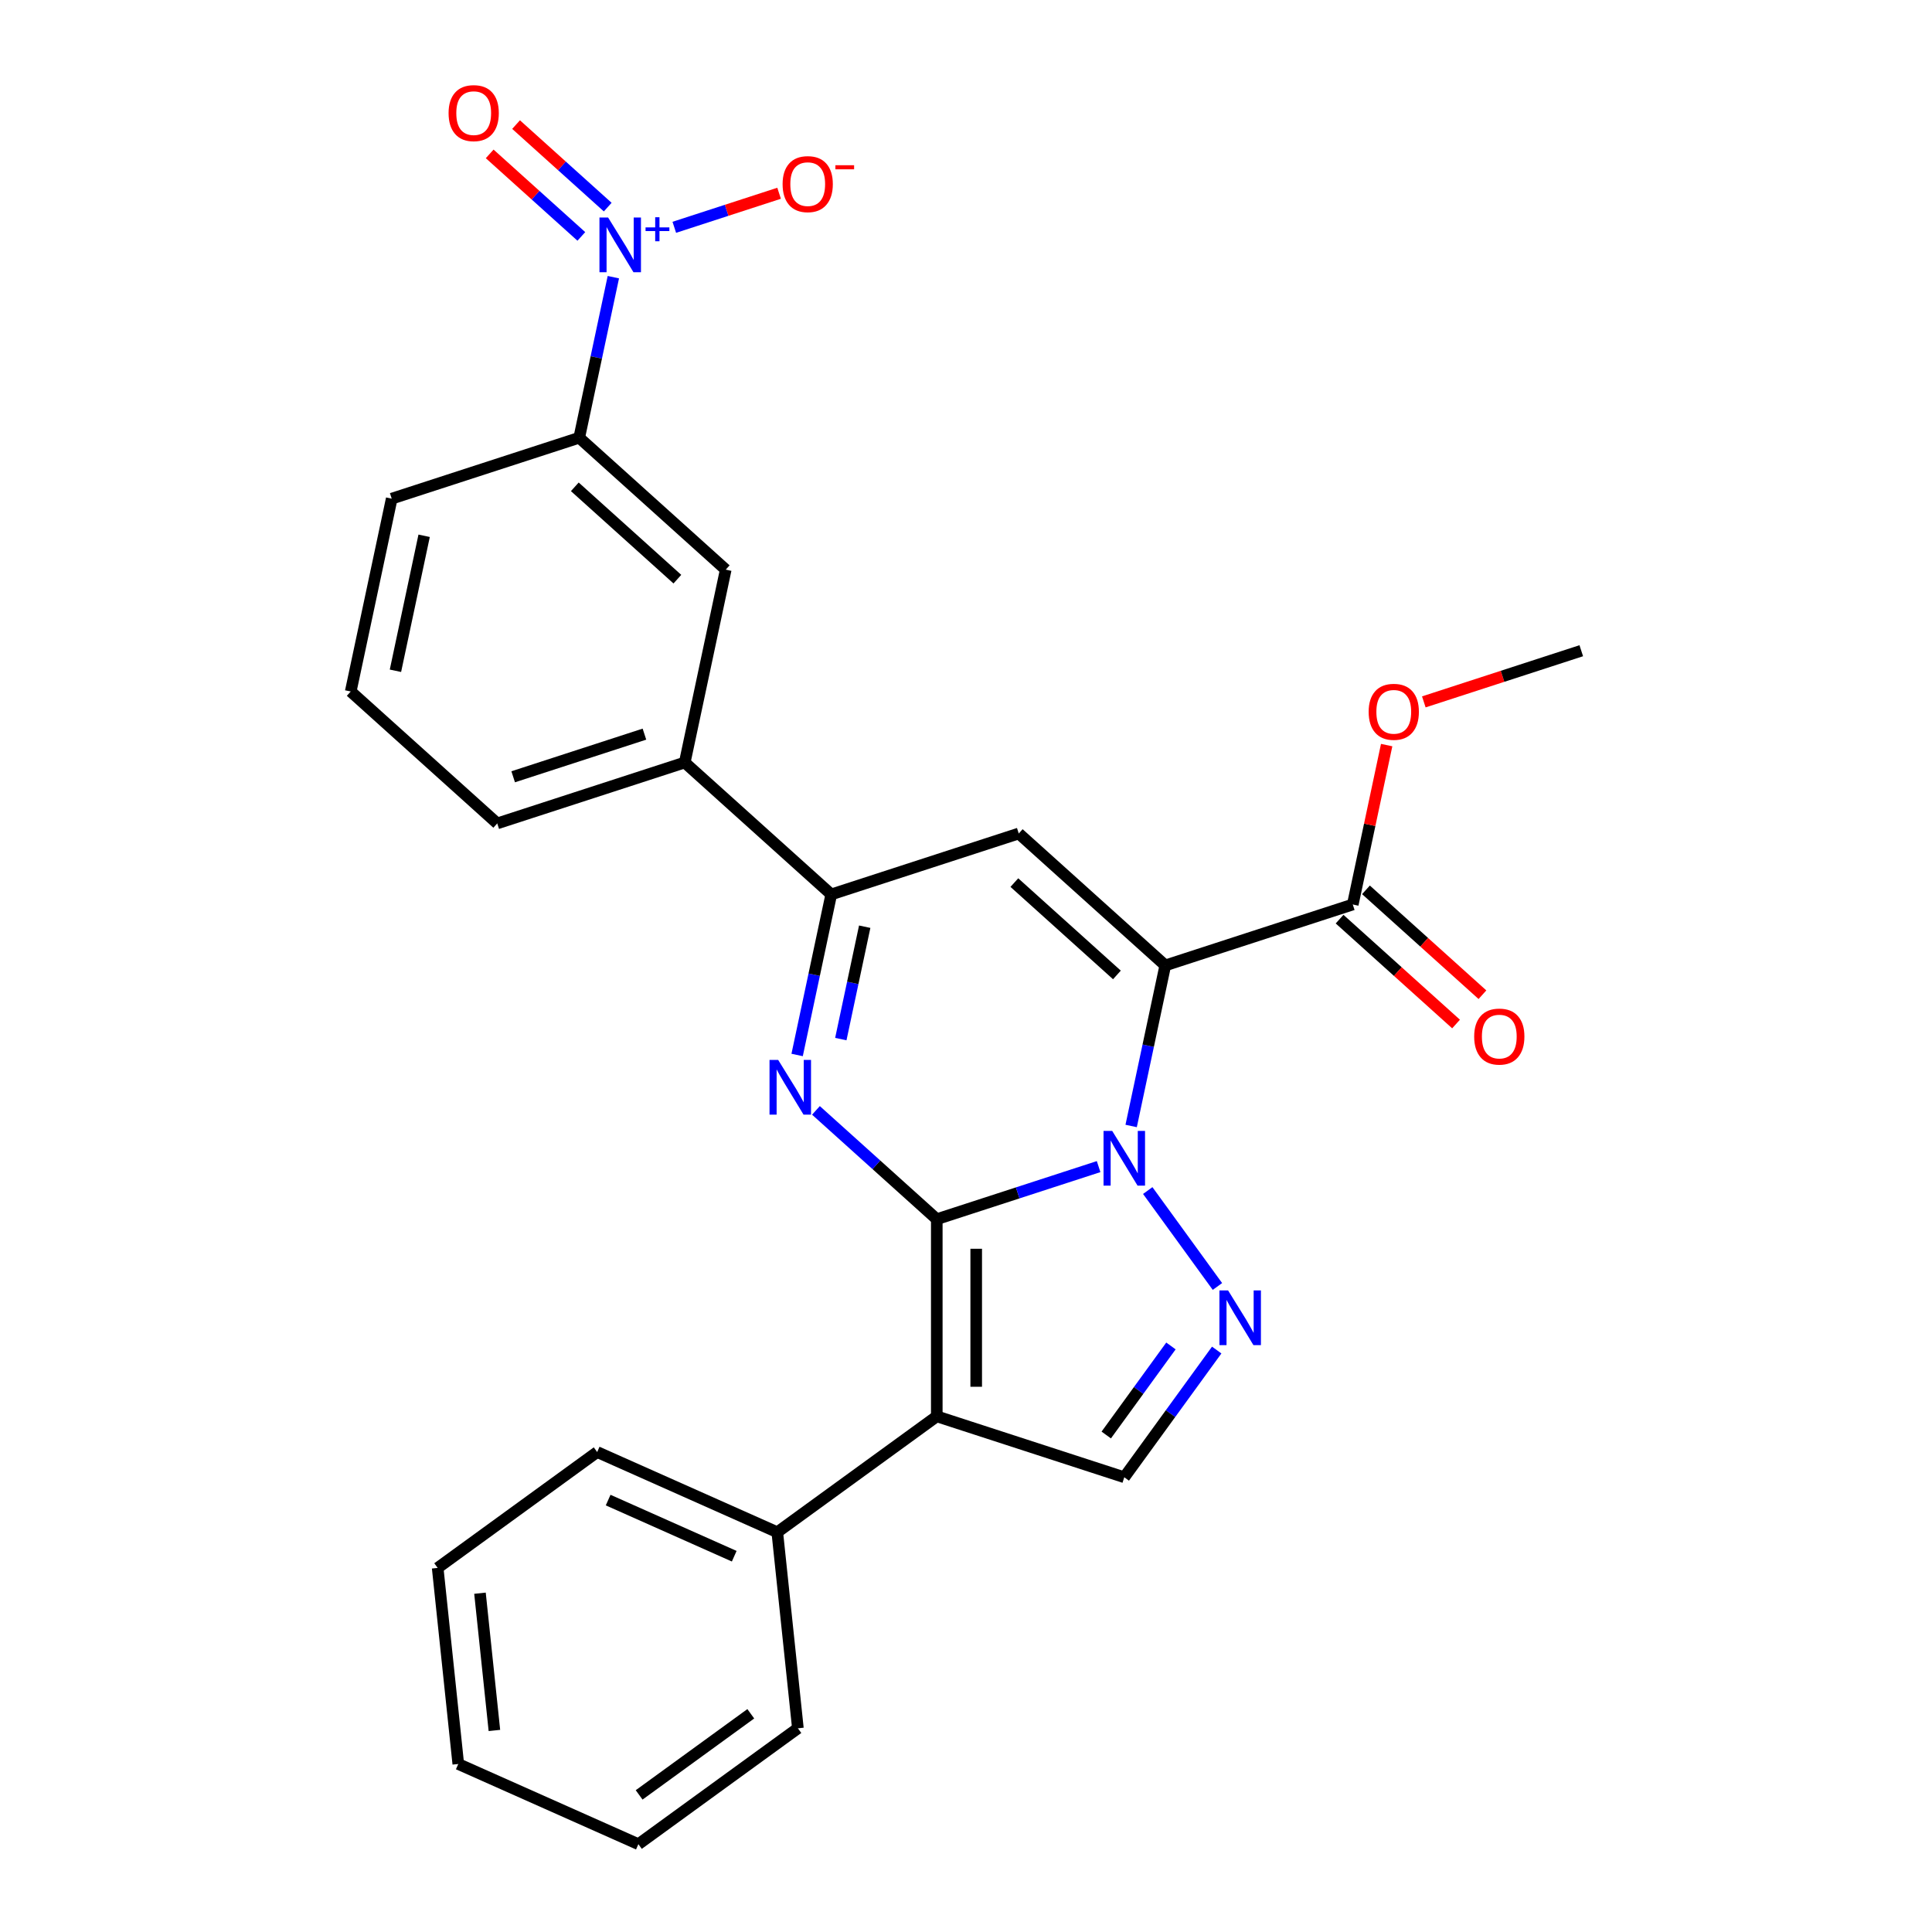<?xml version='1.0' encoding='iso-8859-1'?>
<svg version='1.1' baseProfile='full'
              xmlns='http://www.w3.org/2000/svg'
                      xmlns:rdkit='http://www.rdkit.org/xml'
                      xmlns:xlink='http://www.w3.org/1999/xlink'
                  xml:space='preserve'
width='1000px' height='1000px' viewBox='0 0 1000 1000'>
<!-- END OF HEADER -->
<rect style='opacity:1.0;fill:#FFFFFF;stroke:none' width='1000' height='1000' x='0' y='0'> </rect>
<path class='bond-0' d='M 484.876,631.049 L 526.756,617.441' style='fill:none;fill-rule:evenodd;stroke:#000000;stroke-width:6px;stroke-linecap:butt;stroke-linejoin:miter;stroke-opacity:1' />
<path class='bond-0' d='M 526.756,617.441 L 568.637,603.833' style='fill:none;fill-rule:evenodd;stroke:#0000FF;stroke-width:6px;stroke-linecap:butt;stroke-linejoin:miter;stroke-opacity:1' />
<path class='bond-2' d='M 484.876,631.049 L 453.604,602.891' style='fill:none;fill-rule:evenodd;stroke:#000000;stroke-width:6px;stroke-linecap:butt;stroke-linejoin:miter;stroke-opacity:1' />
<path class='bond-2' d='M 453.604,602.891 L 422.332,574.734' style='fill:none;fill-rule:evenodd;stroke:#0000FF;stroke-width:6px;stroke-linecap:butt;stroke-linejoin:miter;stroke-opacity:1' />
<path class='bond-3' d='M 484.876,631.049 L 484.876,733.095' style='fill:none;fill-rule:evenodd;stroke:#000000;stroke-width:6px;stroke-linecap:butt;stroke-linejoin:miter;stroke-opacity:1' />
<path class='bond-3' d='M 505.285,646.356 L 505.285,717.788' style='fill:none;fill-rule:evenodd;stroke:#000000;stroke-width:6px;stroke-linecap:butt;stroke-linejoin:miter;stroke-opacity:1' />
<path class='bond-1' d='M 585.48,582.804 L 594.312,541.251' style='fill:none;fill-rule:evenodd;stroke:#0000FF;stroke-width:6px;stroke-linecap:butt;stroke-linejoin:miter;stroke-opacity:1' />
<path class='bond-1' d='M 594.312,541.251 L 603.145,499.698' style='fill:none;fill-rule:evenodd;stroke:#000000;stroke-width:6px;stroke-linecap:butt;stroke-linejoin:miter;stroke-opacity:1' />
<path class='bond-4' d='M 594.069,616.226 L 630.143,665.877' style='fill:none;fill-rule:evenodd;stroke:#0000FF;stroke-width:6px;stroke-linecap:butt;stroke-linejoin:miter;stroke-opacity:1' />
<path class='bond-9' d='M 603.145,499.698 L 700.196,468.164' style='fill:none;fill-rule:evenodd;stroke:#000000;stroke-width:6px;stroke-linecap:butt;stroke-linejoin:miter;stroke-opacity:1' />
<path class='bond-28' d='M 603.145,499.698 L 527.309,431.416' style='fill:none;fill-rule:evenodd;stroke:#000000;stroke-width:6px;stroke-linecap:butt;stroke-linejoin:miter;stroke-opacity:1' />
<path class='bond-28' d='M 578.113,504.623 L 525.028,456.825' style='fill:none;fill-rule:evenodd;stroke:#000000;stroke-width:6px;stroke-linecap:butt;stroke-linejoin:miter;stroke-opacity:1' />
<path class='bond-6' d='M 412.593,546.055 L 421.425,504.503' style='fill:none;fill-rule:evenodd;stroke:#0000FF;stroke-width:6px;stroke-linecap:butt;stroke-linejoin:miter;stroke-opacity:1' />
<path class='bond-6' d='M 421.425,504.503 L 430.257,462.95' style='fill:none;fill-rule:evenodd;stroke:#000000;stroke-width:6px;stroke-linecap:butt;stroke-linejoin:miter;stroke-opacity:1' />
<path class='bond-6' d='M 435.206,537.833 L 441.388,508.746' style='fill:none;fill-rule:evenodd;stroke:#0000FF;stroke-width:6px;stroke-linecap:butt;stroke-linejoin:miter;stroke-opacity:1' />
<path class='bond-6' d='M 441.388,508.746 L 447.571,479.659' style='fill:none;fill-rule:evenodd;stroke:#000000;stroke-width:6px;stroke-linecap:butt;stroke-linejoin:miter;stroke-opacity:1' />
<path class='bond-8' d='M 484.876,733.095 L 581.928,764.629' style='fill:none;fill-rule:evenodd;stroke:#000000;stroke-width:6px;stroke-linecap:butt;stroke-linejoin:miter;stroke-opacity:1' />
<path class='bond-14' d='M 484.876,733.095 L 402.319,793.077' style='fill:none;fill-rule:evenodd;stroke:#000000;stroke-width:6px;stroke-linecap:butt;stroke-linejoin:miter;stroke-opacity:1' />
<path class='bond-27' d='M 629.768,698.783 L 605.848,731.706' style='fill:none;fill-rule:evenodd;stroke:#0000FF;stroke-width:6px;stroke-linecap:butt;stroke-linejoin:miter;stroke-opacity:1' />
<path class='bond-27' d='M 605.848,731.706 L 581.928,764.629' style='fill:none;fill-rule:evenodd;stroke:#000000;stroke-width:6px;stroke-linecap:butt;stroke-linejoin:miter;stroke-opacity:1' />
<path class='bond-27' d='M 606.08,696.664 L 589.336,719.71' style='fill:none;fill-rule:evenodd;stroke:#0000FF;stroke-width:6px;stroke-linecap:butt;stroke-linejoin:miter;stroke-opacity:1' />
<path class='bond-27' d='M 589.336,719.71 L 572.592,742.756' style='fill:none;fill-rule:evenodd;stroke:#000000;stroke-width:6px;stroke-linecap:butt;stroke-linejoin:miter;stroke-opacity:1' />
<path class='bond-5' d='M 527.309,431.416 L 430.257,462.95' style='fill:none;fill-rule:evenodd;stroke:#000000;stroke-width:6px;stroke-linecap:butt;stroke-linejoin:miter;stroke-opacity:1' />
<path class='bond-11' d='M 430.257,462.95 L 354.422,394.668' style='fill:none;fill-rule:evenodd;stroke:#000000;stroke-width:6px;stroke-linecap:butt;stroke-linejoin:miter;stroke-opacity:1' />
<path class='bond-7' d='M 317.468,143.464 L 308.636,185.016' style='fill:none;fill-rule:evenodd;stroke:#0000FF;stroke-width:6px;stroke-linecap:butt;stroke-linejoin:miter;stroke-opacity:1' />
<path class='bond-7' d='M 308.636,185.016 L 299.804,226.569' style='fill:none;fill-rule:evenodd;stroke:#000000;stroke-width:6px;stroke-linecap:butt;stroke-linejoin:miter;stroke-opacity:1' />
<path class='bond-13' d='M 349.016,117.656 L 376.136,108.844' style='fill:none;fill-rule:evenodd;stroke:#0000FF;stroke-width:6px;stroke-linecap:butt;stroke-linejoin:miter;stroke-opacity:1' />
<path class='bond-13' d='M 376.136,108.844 L 403.257,100.032' style='fill:none;fill-rule:evenodd;stroke:#FF0000;stroke-width:6px;stroke-linecap:butt;stroke-linejoin:miter;stroke-opacity:1' />
<path class='bond-15' d='M 314.557,107.202 L 290.837,85.844' style='fill:none;fill-rule:evenodd;stroke:#0000FF;stroke-width:6px;stroke-linecap:butt;stroke-linejoin:miter;stroke-opacity:1' />
<path class='bond-15' d='M 290.837,85.844 L 267.117,64.486' style='fill:none;fill-rule:evenodd;stroke:#FF0000;stroke-width:6px;stroke-linecap:butt;stroke-linejoin:miter;stroke-opacity:1' />
<path class='bond-15' d='M 300.901,122.369 L 277.181,101.011' style='fill:none;fill-rule:evenodd;stroke:#0000FF;stroke-width:6px;stroke-linecap:butt;stroke-linejoin:miter;stroke-opacity:1' />
<path class='bond-15' d='M 277.181,101.011 L 253.461,79.653' style='fill:none;fill-rule:evenodd;stroke:#FF0000;stroke-width:6px;stroke-linecap:butt;stroke-linejoin:miter;stroke-opacity:1' />
<path class='bond-16' d='M 693.368,475.748 L 723.51,502.888' style='fill:none;fill-rule:evenodd;stroke:#000000;stroke-width:6px;stroke-linecap:butt;stroke-linejoin:miter;stroke-opacity:1' />
<path class='bond-16' d='M 723.51,502.888 L 753.652,530.028' style='fill:none;fill-rule:evenodd;stroke:#FF0000;stroke-width:6px;stroke-linecap:butt;stroke-linejoin:miter;stroke-opacity:1' />
<path class='bond-16' d='M 707.025,460.581 L 737.167,487.721' style='fill:none;fill-rule:evenodd;stroke:#000000;stroke-width:6px;stroke-linecap:butt;stroke-linejoin:miter;stroke-opacity:1' />
<path class='bond-16' d='M 737.167,487.721 L 767.309,514.861' style='fill:none;fill-rule:evenodd;stroke:#FF0000;stroke-width:6px;stroke-linecap:butt;stroke-linejoin:miter;stroke-opacity:1' />
<path class='bond-17' d='M 700.196,468.164 L 708.965,426.912' style='fill:none;fill-rule:evenodd;stroke:#000000;stroke-width:6px;stroke-linecap:butt;stroke-linejoin:miter;stroke-opacity:1' />
<path class='bond-17' d='M 708.965,426.912 L 717.734,385.659' style='fill:none;fill-rule:evenodd;stroke:#FF0000;stroke-width:6px;stroke-linecap:butt;stroke-linejoin:miter;stroke-opacity:1' />
<path class='bond-10' d='M 299.804,226.569 L 375.639,294.851' style='fill:none;fill-rule:evenodd;stroke:#000000;stroke-width:6px;stroke-linecap:butt;stroke-linejoin:miter;stroke-opacity:1' />
<path class='bond-10' d='M 297.522,251.978 L 350.607,299.776' style='fill:none;fill-rule:evenodd;stroke:#000000;stroke-width:6px;stroke-linecap:butt;stroke-linejoin:miter;stroke-opacity:1' />
<path class='bond-30' d='M 299.804,226.569 L 202.752,258.103' style='fill:none;fill-rule:evenodd;stroke:#000000;stroke-width:6px;stroke-linecap:butt;stroke-linejoin:miter;stroke-opacity:1' />
<path class='bond-12' d='M 354.422,394.668 L 375.639,294.851' style='fill:none;fill-rule:evenodd;stroke:#000000;stroke-width:6px;stroke-linecap:butt;stroke-linejoin:miter;stroke-opacity:1' />
<path class='bond-19' d='M 354.422,394.668 L 257.37,426.202' style='fill:none;fill-rule:evenodd;stroke:#000000;stroke-width:6px;stroke-linecap:butt;stroke-linejoin:miter;stroke-opacity:1' />
<path class='bond-19' d='M 333.558,379.987 L 265.621,402.061' style='fill:none;fill-rule:evenodd;stroke:#000000;stroke-width:6px;stroke-linecap:butt;stroke-linejoin:miter;stroke-opacity:1' />
<path class='bond-21' d='M 402.319,793.077 L 309.095,751.571' style='fill:none;fill-rule:evenodd;stroke:#000000;stroke-width:6px;stroke-linecap:butt;stroke-linejoin:miter;stroke-opacity:1' />
<path class='bond-21' d='M 380.034,805.496 L 314.777,776.441' style='fill:none;fill-rule:evenodd;stroke:#000000;stroke-width:6px;stroke-linecap:butt;stroke-linejoin:miter;stroke-opacity:1' />
<path class='bond-22' d='M 402.319,793.077 L 412.986,894.564' style='fill:none;fill-rule:evenodd;stroke:#000000;stroke-width:6px;stroke-linecap:butt;stroke-linejoin:miter;stroke-opacity:1' />
<path class='bond-23' d='M 736.964,363.295 L 777.715,350.054' style='fill:none;fill-rule:evenodd;stroke:#FF0000;stroke-width:6px;stroke-linecap:butt;stroke-linejoin:miter;stroke-opacity:1' />
<path class='bond-23' d='M 777.715,350.054 L 818.465,336.814' style='fill:none;fill-rule:evenodd;stroke:#000000;stroke-width:6px;stroke-linecap:butt;stroke-linejoin:miter;stroke-opacity:1' />
<path class='bond-18' d='M 202.752,258.103 L 181.535,357.919' style='fill:none;fill-rule:evenodd;stroke:#000000;stroke-width:6px;stroke-linecap:butt;stroke-linejoin:miter;stroke-opacity:1' />
<path class='bond-18' d='M 219.532,277.319 L 204.681,347.19' style='fill:none;fill-rule:evenodd;stroke:#000000;stroke-width:6px;stroke-linecap:butt;stroke-linejoin:miter;stroke-opacity:1' />
<path class='bond-20' d='M 257.37,426.202 L 181.535,357.919' style='fill:none;fill-rule:evenodd;stroke:#000000;stroke-width:6px;stroke-linecap:butt;stroke-linejoin:miter;stroke-opacity:1' />
<path class='bond-24' d='M 309.095,751.571 L 226.537,811.552' style='fill:none;fill-rule:evenodd;stroke:#000000;stroke-width:6px;stroke-linecap:butt;stroke-linejoin:miter;stroke-opacity:1' />
<path class='bond-25' d='M 412.986,894.564 L 330.428,954.545' style='fill:none;fill-rule:evenodd;stroke:#000000;stroke-width:6px;stroke-linecap:butt;stroke-linejoin:miter;stroke-opacity:1' />
<path class='bond-25' d='M 388.606,887.05 L 330.816,929.037' style='fill:none;fill-rule:evenodd;stroke:#000000;stroke-width:6px;stroke-linecap:butt;stroke-linejoin:miter;stroke-opacity:1' />
<path class='bond-29' d='M 226.537,811.552 L 237.204,913.039' style='fill:none;fill-rule:evenodd;stroke:#000000;stroke-width:6px;stroke-linecap:butt;stroke-linejoin:miter;stroke-opacity:1' />
<path class='bond-29' d='M 248.435,824.642 L 255.902,895.683' style='fill:none;fill-rule:evenodd;stroke:#000000;stroke-width:6px;stroke-linecap:butt;stroke-linejoin:miter;stroke-opacity:1' />
<path class='bond-26' d='M 330.428,954.545 L 237.204,913.039' style='fill:none;fill-rule:evenodd;stroke:#000000;stroke-width:6px;stroke-linecap:butt;stroke-linejoin:miter;stroke-opacity:1' />
<path  class='atom-1' d='M 575.668 585.355
L 584.948 600.355
Q 585.868 601.835, 587.348 604.515
Q 588.828 607.195, 588.908 607.355
L 588.908 585.355
L 592.668 585.355
L 592.668 613.675
L 588.788 613.675
L 578.828 597.275
Q 577.668 595.355, 576.428 593.155
Q 575.228 590.955, 574.868 590.275
L 574.868 613.675
L 571.188 613.675
L 571.188 585.355
L 575.668 585.355
' fill='#0000FF'/>
<path  class='atom-3' d='M 402.781 548.607
L 412.061 563.607
Q 412.981 565.087, 414.461 567.767
Q 415.941 570.447, 416.021 570.607
L 416.021 548.607
L 419.781 548.607
L 419.781 576.927
L 415.901 576.927
L 405.941 560.527
Q 404.781 558.607, 403.541 556.407
Q 402.341 554.207, 401.981 553.527
L 401.981 576.927
L 398.301 576.927
L 398.301 548.607
L 402.781 548.607
' fill='#0000FF'/>
<path  class='atom-5' d='M 635.649 667.912
L 644.929 682.912
Q 645.849 684.392, 647.329 687.072
Q 648.809 689.752, 648.889 689.912
L 648.889 667.912
L 652.649 667.912
L 652.649 696.232
L 648.769 696.232
L 638.809 679.832
Q 637.649 677.912, 636.409 675.712
Q 635.209 673.512, 634.849 672.832
L 634.849 696.232
L 631.169 696.232
L 631.169 667.912
L 635.649 667.912
' fill='#0000FF'/>
<path  class='atom-8' d='M 314.76 112.592
L 324.04 127.592
Q 324.96 129.072, 326.44 131.752
Q 327.92 134.432, 328 134.592
L 328 112.592
L 331.76 112.592
L 331.76 140.912
L 327.88 140.912
L 317.92 124.512
Q 316.76 122.592, 315.52 120.392
Q 314.32 118.192, 313.96 117.512
L 313.96 140.912
L 310.28 140.912
L 310.28 112.592
L 314.76 112.592
' fill='#0000FF'/>
<path  class='atom-8' d='M 334.136 117.697
L 339.126 117.697
L 339.126 112.444
L 341.343 112.444
L 341.343 117.697
L 346.465 117.697
L 346.465 119.598
L 341.343 119.598
L 341.343 124.878
L 339.126 124.878
L 339.126 119.598
L 334.136 119.598
L 334.136 117.697
' fill='#0000FF'/>
<path  class='atom-14' d='M 405.072 95.298
Q 405.072 88.498, 408.432 84.698
Q 411.792 80.898, 418.072 80.898
Q 424.352 80.898, 427.712 84.698
Q 431.072 88.498, 431.072 95.298
Q 431.072 102.178, 427.672 106.098
Q 424.272 109.978, 418.072 109.978
Q 411.832 109.978, 408.432 106.098
Q 405.072 102.218, 405.072 95.298
M 418.072 106.778
Q 422.392 106.778, 424.712 103.898
Q 427.072 100.978, 427.072 95.298
Q 427.072 89.738, 424.712 86.938
Q 422.392 84.098, 418.072 84.098
Q 413.752 84.098, 411.392 86.898
Q 409.072 89.698, 409.072 95.298
Q 409.072 101.018, 411.392 103.898
Q 413.752 106.778, 418.072 106.778
' fill='#FF0000'/>
<path  class='atom-14' d='M 432.392 85.521
L 442.081 85.521
L 442.081 87.633
L 432.392 87.633
L 432.392 85.521
' fill='#FF0000'/>
<path  class='atom-16' d='M 232.185 58.55
Q 232.185 51.75, 235.545 47.95
Q 238.905 44.15, 245.185 44.15
Q 251.465 44.15, 254.825 47.95
Q 258.185 51.75, 258.185 58.55
Q 258.185 65.43, 254.785 69.35
Q 251.385 73.23, 245.185 73.23
Q 238.945 73.23, 235.545 69.35
Q 232.185 65.47, 232.185 58.55
M 245.185 70.03
Q 249.505 70.03, 251.825 67.15
Q 254.185 64.23, 254.185 58.55
Q 254.185 52.99, 251.825 50.19
Q 249.505 47.35, 245.185 47.35
Q 240.865 47.35, 238.505 50.15
Q 236.185 52.95, 236.185 58.55
Q 236.185 64.27, 238.505 67.15
Q 240.865 70.03, 245.185 70.03
' fill='#FF0000'/>
<path  class='atom-17' d='M 763.032 536.527
Q 763.032 529.727, 766.392 525.927
Q 769.752 522.127, 776.032 522.127
Q 782.312 522.127, 785.672 525.927
Q 789.032 529.727, 789.032 536.527
Q 789.032 543.407, 785.632 547.327
Q 782.232 551.207, 776.032 551.207
Q 769.792 551.207, 766.392 547.327
Q 763.032 543.447, 763.032 536.527
M 776.032 548.007
Q 780.352 548.007, 782.672 545.127
Q 785.032 542.207, 785.032 536.527
Q 785.032 530.967, 782.672 528.167
Q 780.352 525.327, 776.032 525.327
Q 771.712 525.327, 769.352 528.127
Q 767.032 530.927, 767.032 536.527
Q 767.032 542.247, 769.352 545.127
Q 771.712 548.007, 776.032 548.007
' fill='#FF0000'/>
<path  class='atom-18' d='M 708.413 368.428
Q 708.413 361.628, 711.773 357.828
Q 715.133 354.028, 721.413 354.028
Q 727.693 354.028, 731.053 357.828
Q 734.413 361.628, 734.413 368.428
Q 734.413 375.308, 731.013 379.228
Q 727.613 383.108, 721.413 383.108
Q 715.173 383.108, 711.773 379.228
Q 708.413 375.348, 708.413 368.428
M 721.413 379.908
Q 725.733 379.908, 728.053 377.028
Q 730.413 374.108, 730.413 368.428
Q 730.413 362.868, 728.053 360.068
Q 725.733 357.228, 721.413 357.228
Q 717.093 357.228, 714.733 360.028
Q 712.413 362.828, 712.413 368.428
Q 712.413 374.148, 714.733 377.028
Q 717.093 379.908, 721.413 379.908
' fill='#FF0000'/>
</svg>
